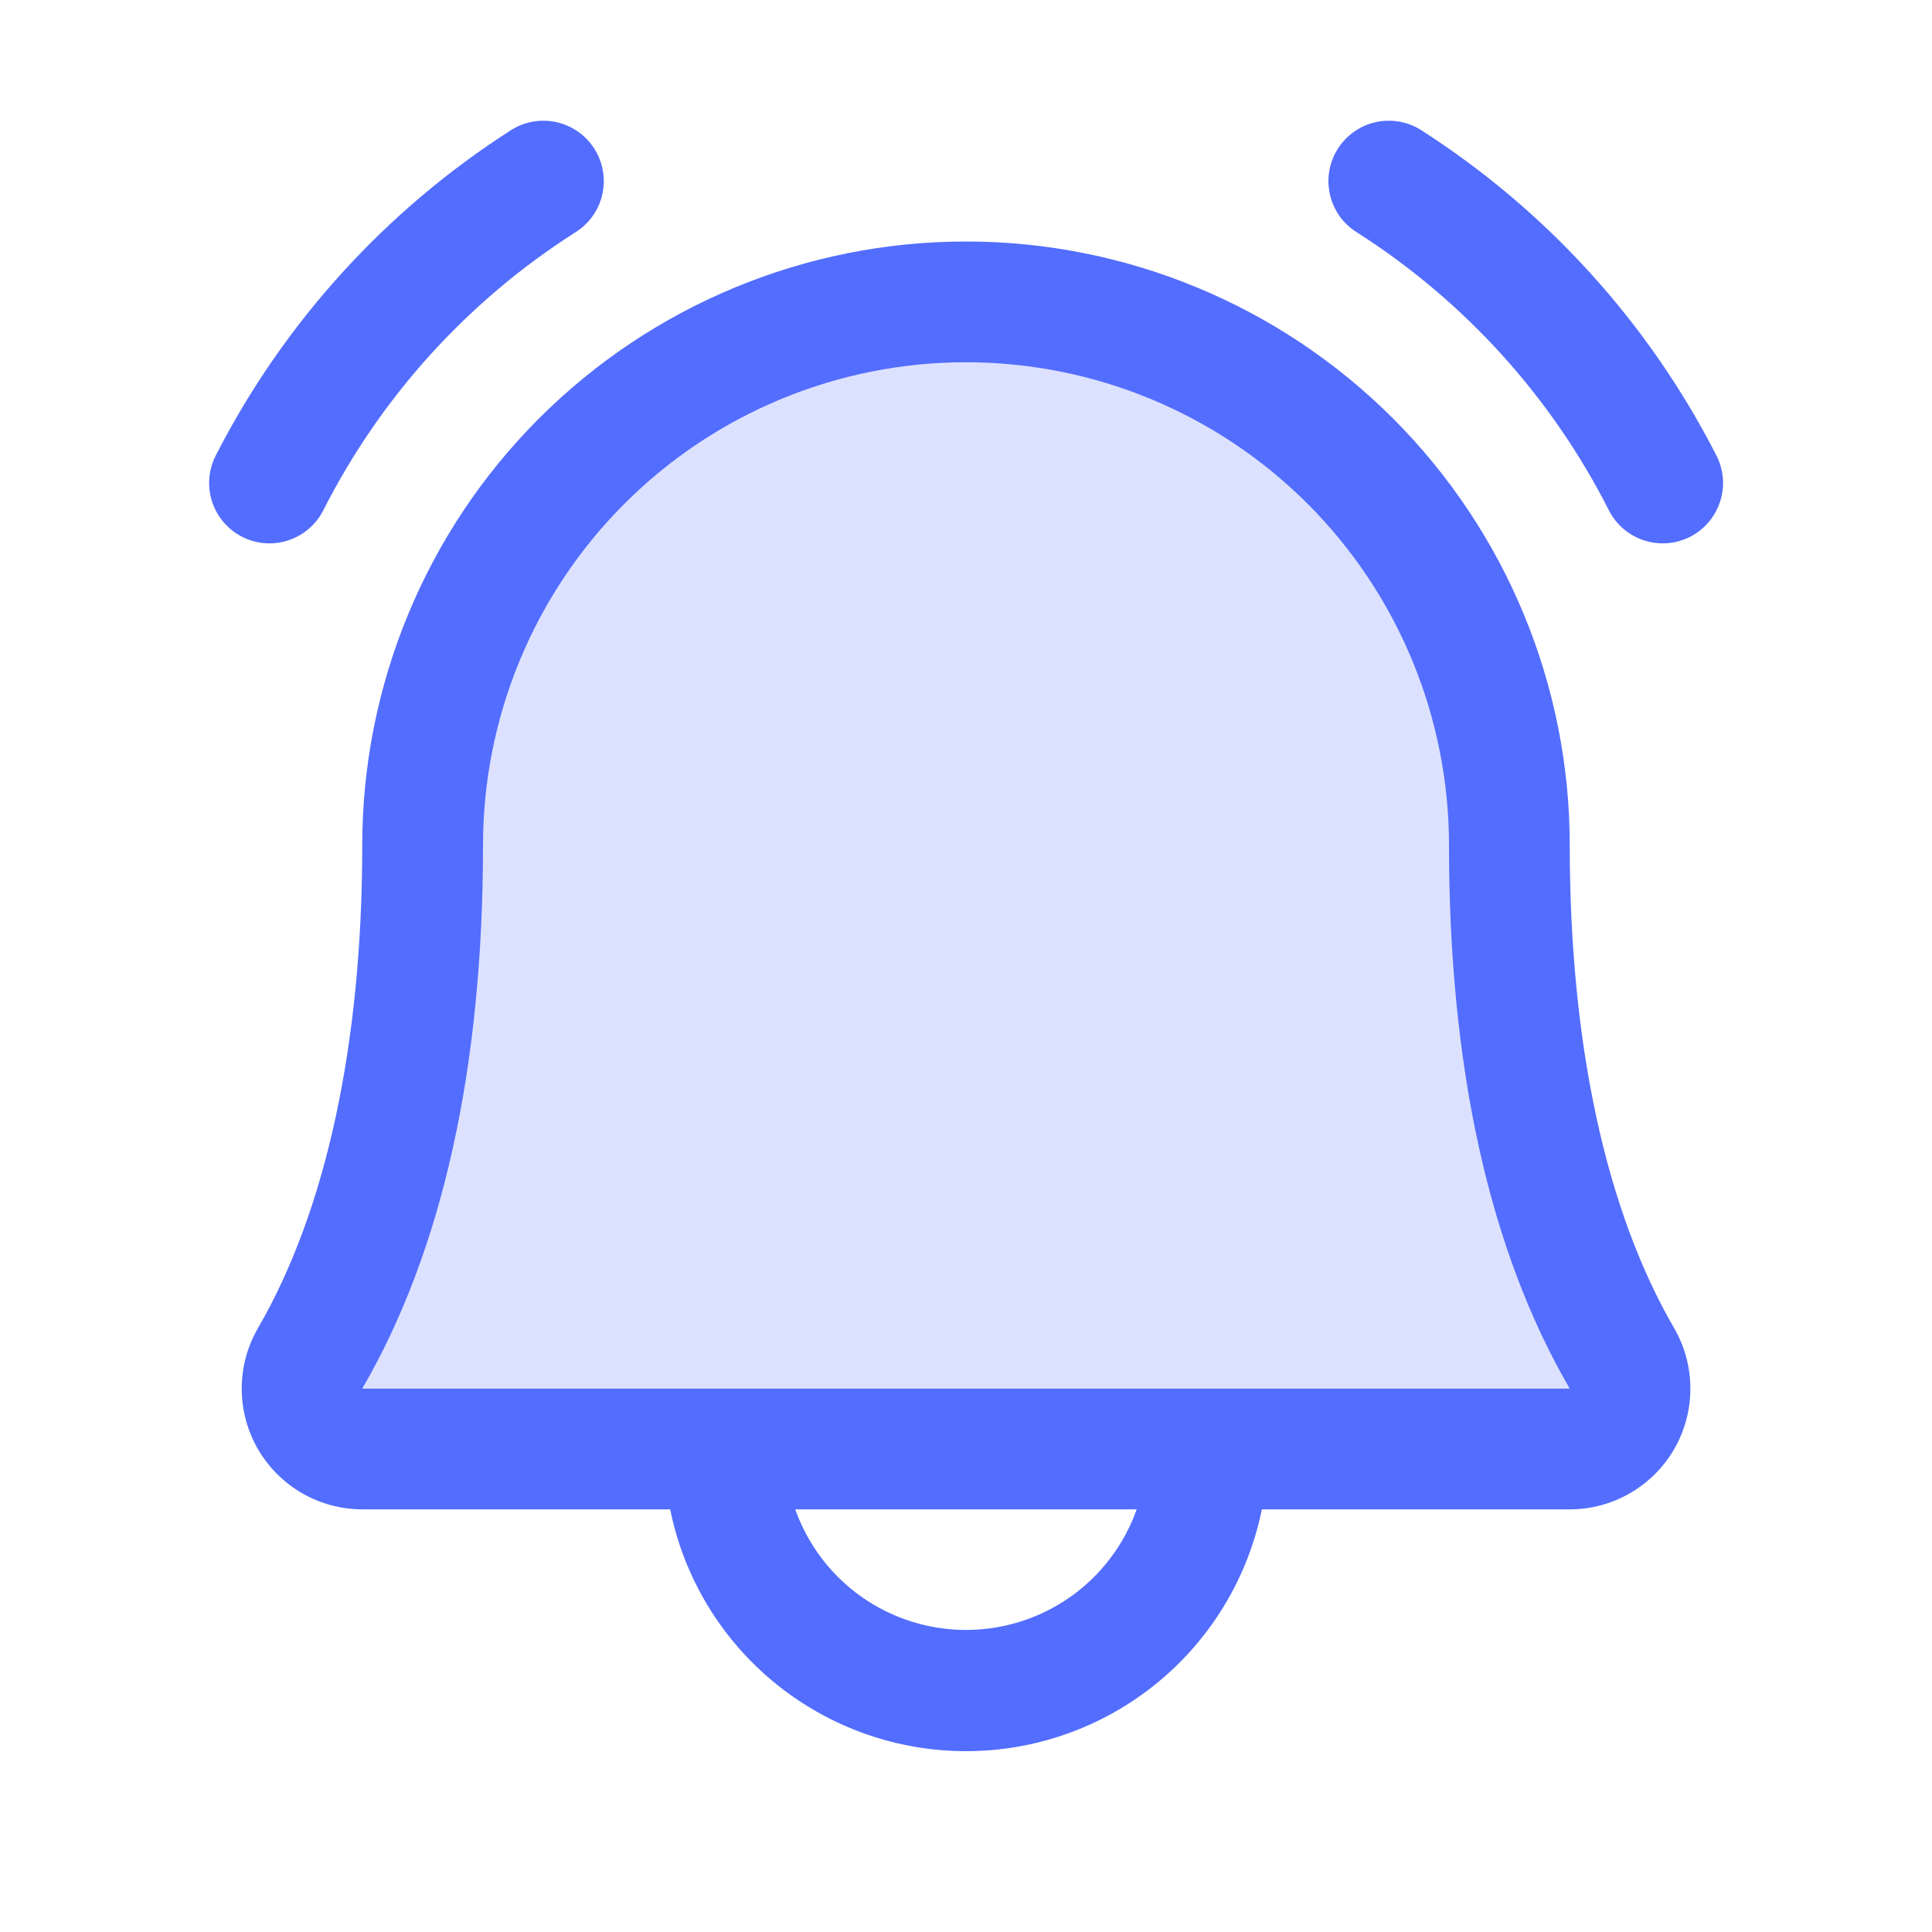 <svg width="32" height="32" viewBox="0 0 32 32" fill="none" xmlns="http://www.w3.org/2000/svg">
<g id="BellRinging">
<path id="Vector" opacity="0.2" d="M26 24H6C5.825 23.999 5.653 23.952 5.502 23.864C5.351 23.776 5.225 23.649 5.138 23.497C5.051 23.346 5.006 23.174 5.006 22.998C5.006 22.823 5.052 22.652 5.14 22.5C5.964 21.075 7 18.476 7 14C7 11.613 7.948 9.324 9.636 7.636C11.324 5.948 13.613 5 16 5C18.387 5 20.676 5.948 22.364 7.636C24.052 9.324 25 11.613 25 14C25 18.477 26.037 21.075 26.862 22.5C26.95 22.652 26.996 22.824 26.996 22.999C26.997 23.174 26.951 23.347 26.863 23.498C26.776 23.65 26.65 23.777 26.499 23.865C26.347 23.953 26.175 23.999 26 24Z" fill="#536DFE"/>
<path id="Vector_2" d="M28 8.888C27.764 9.009 27.49 9.033 27.238 8.953C26.985 8.873 26.774 8.695 26.652 8.46C25.698 6.574 24.253 4.981 22.47 3.846C22.359 3.776 22.262 3.685 22.186 3.578C22.111 3.47 22.057 3.349 22.028 3.221C21.999 3.093 21.995 2.96 22.017 2.831C22.04 2.701 22.087 2.577 22.157 2.466C22.227 2.355 22.319 2.259 22.426 2.183C22.533 2.107 22.654 2.053 22.782 2.024C22.911 1.995 23.043 1.992 23.173 2.014C23.302 2.036 23.426 2.084 23.537 2.154C25.615 3.484 27.303 5.343 28.427 7.54C28.549 7.775 28.573 8.05 28.492 8.302C28.412 8.555 28.235 8.765 28 8.888ZM4.463 9C4.647 9 4.826 8.95 4.983 8.854C5.139 8.759 5.267 8.623 5.351 8.46C6.305 6.574 7.75 4.981 9.533 3.846C9.758 3.705 9.917 3.48 9.976 3.221C10.034 2.962 9.988 2.691 9.846 2.466C9.704 2.242 9.479 2.083 9.221 2.024C8.962 1.966 8.69 2.012 8.466 2.154C6.388 3.484 4.7 5.343 3.576 7.54C3.497 7.692 3.459 7.863 3.464 8.034C3.47 8.206 3.52 8.373 3.609 8.519C3.699 8.666 3.824 8.787 3.974 8.872C4.123 8.956 4.292 9 4.463 9ZM27.726 21.992C27.903 22.296 27.997 22.642 27.998 22.993C27.999 23.345 27.908 23.691 27.733 23.996C27.558 24.301 27.305 24.554 27.001 24.73C26.697 24.907 26.351 25 26 25H20.9C20.67 26.13 20.057 27.146 19.164 27.876C18.271 28.606 17.153 29.005 16 29.005C14.846 29.005 13.729 28.606 12.835 27.876C11.942 27.146 11.329 26.13 11.1 25H6C5.648 24.999 5.303 24.906 4.999 24.73C4.695 24.553 4.443 24.299 4.268 23.995C4.094 23.69 4.002 23.344 4.004 22.992C4.005 22.641 4.099 22.296 4.276 21.992C5.402 20.049 6 17.285 6 14C6 11.348 7.053 8.804 8.929 6.929C10.804 5.054 13.348 4 16 4C18.652 4 21.195 5.054 23.071 6.929C24.946 8.804 26 11.348 26 14C26 17.284 26.597 20.047 27.726 21.992ZM18.827 25H13.172C13.379 25.584 13.762 26.09 14.269 26.448C14.775 26.805 15.38 26.997 16 26.997C16.62 26.997 17.224 26.805 17.731 26.448C18.237 26.09 18.62 25.584 18.827 25ZM26 23C24.67 20.716 24 17.689 24 14C24 11.878 23.157 9.843 21.657 8.343C20.156 6.843 18.121 6 16 6C13.878 6 11.843 6.843 10.343 8.343C8.843 9.843 8 11.878 8 14C8 17.69 7.327 20.718 6 23H26Z" fill="#536DFE"/>
</g>
</svg>
